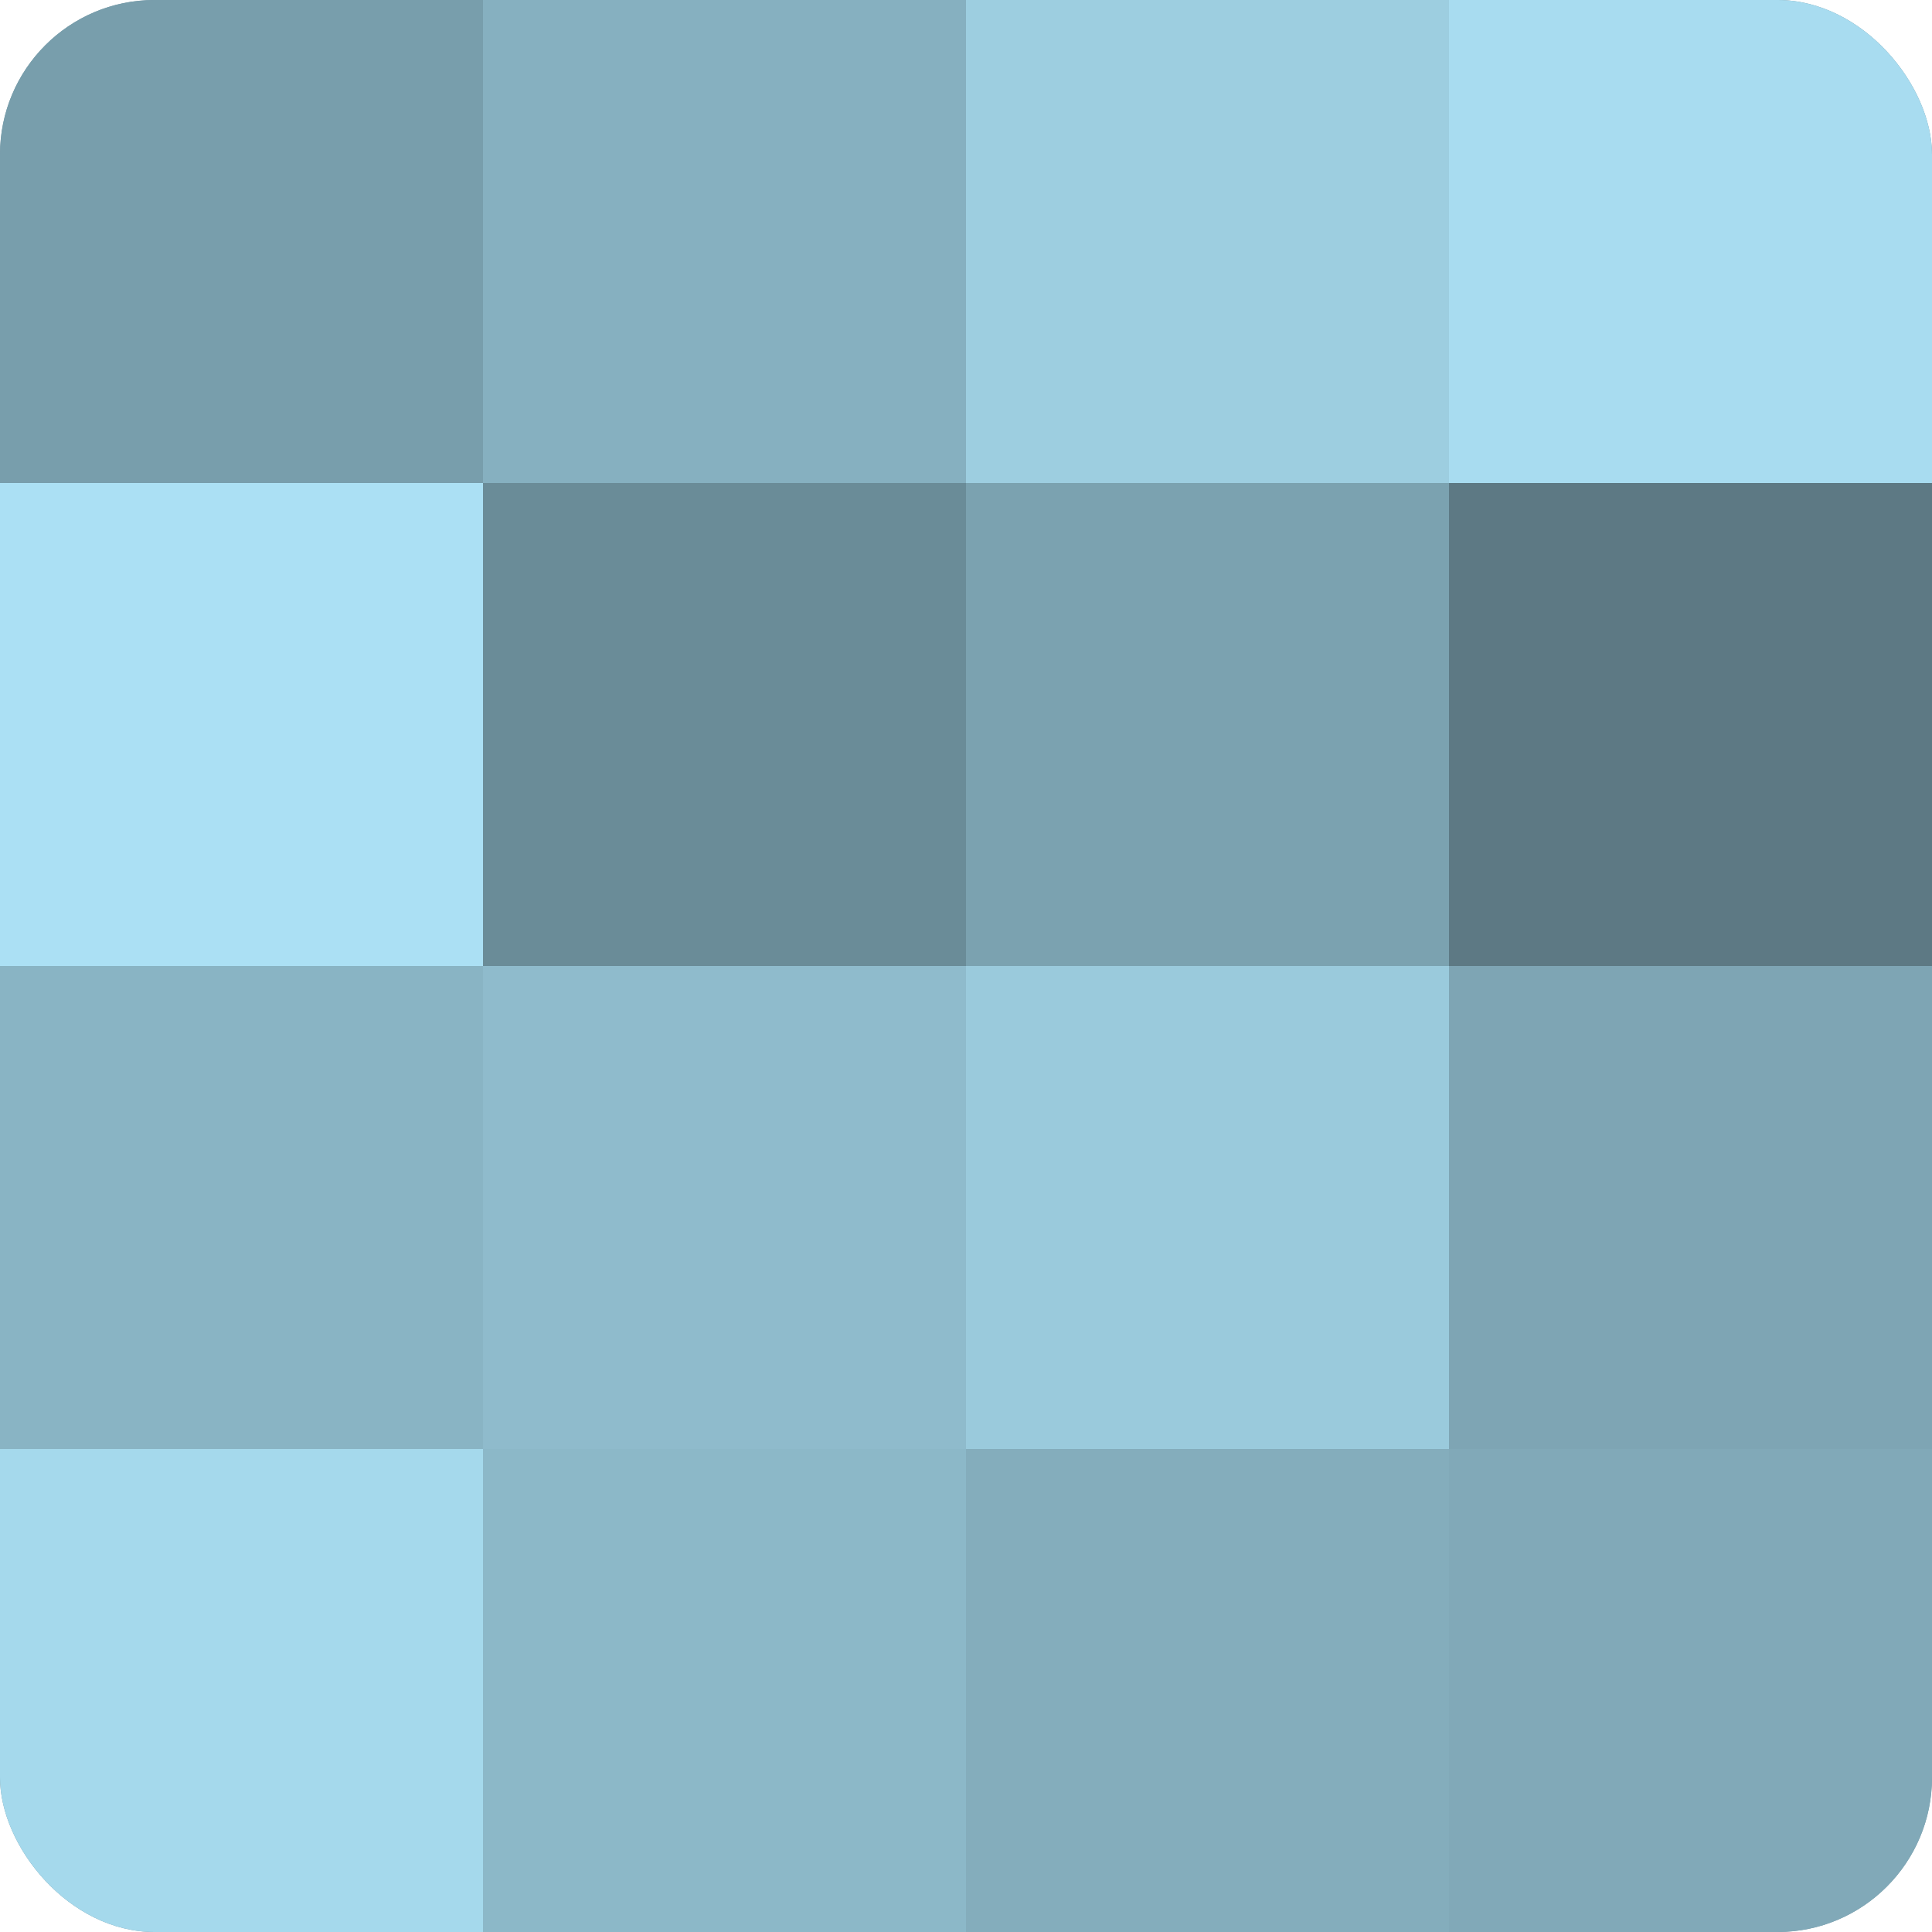 <?xml version="1.0" encoding="UTF-8"?>
<svg xmlns="http://www.w3.org/2000/svg" width="80" height="80" viewBox="0 0 100 100" preserveAspectRatio="xMidYMid meet"><defs><clipPath id="c" width="100" height="100"><rect width="100" height="100" rx="8" ry="8"/></clipPath></defs><g clip-path="url(#c)"><rect width="100" height="100" fill="#7093a0"/><rect width="25" height="25" fill="#789eac"/><rect y="25" width="25" height="25" fill="#abe0f4"/><rect y="50" width="25" height="25" fill="#89b4c4"/><rect y="75" width="25" height="25" fill="#a5d9ec"/><rect x="25" width="25" height="25" fill="#86b0c0"/><rect x="25" y="25" width="25" height="25" fill="#6a8c98"/><rect x="25" y="50" width="25" height="25" fill="#8fbbcc"/><rect x="25" y="75" width="25" height="25" fill="#8cb8c8"/><rect x="50" width="25" height="25" fill="#9dcee0"/><rect x="50" y="25" width="25" height="25" fill="#7ba2b0"/><rect x="50" y="50" width="25" height="25" fill="#9acadc"/><rect x="50" y="75" width="25" height="25" fill="#84adbc"/><rect x="75" width="25" height="25" fill="#a8dcf0"/><rect x="75" y="25" width="25" height="25" fill="#5d7984"/><rect x="75" y="50" width="25" height="25" fill="#7ea5b4"/><rect x="75" y="75" width="25" height="25" fill="#81a9b8"/></g></svg>
